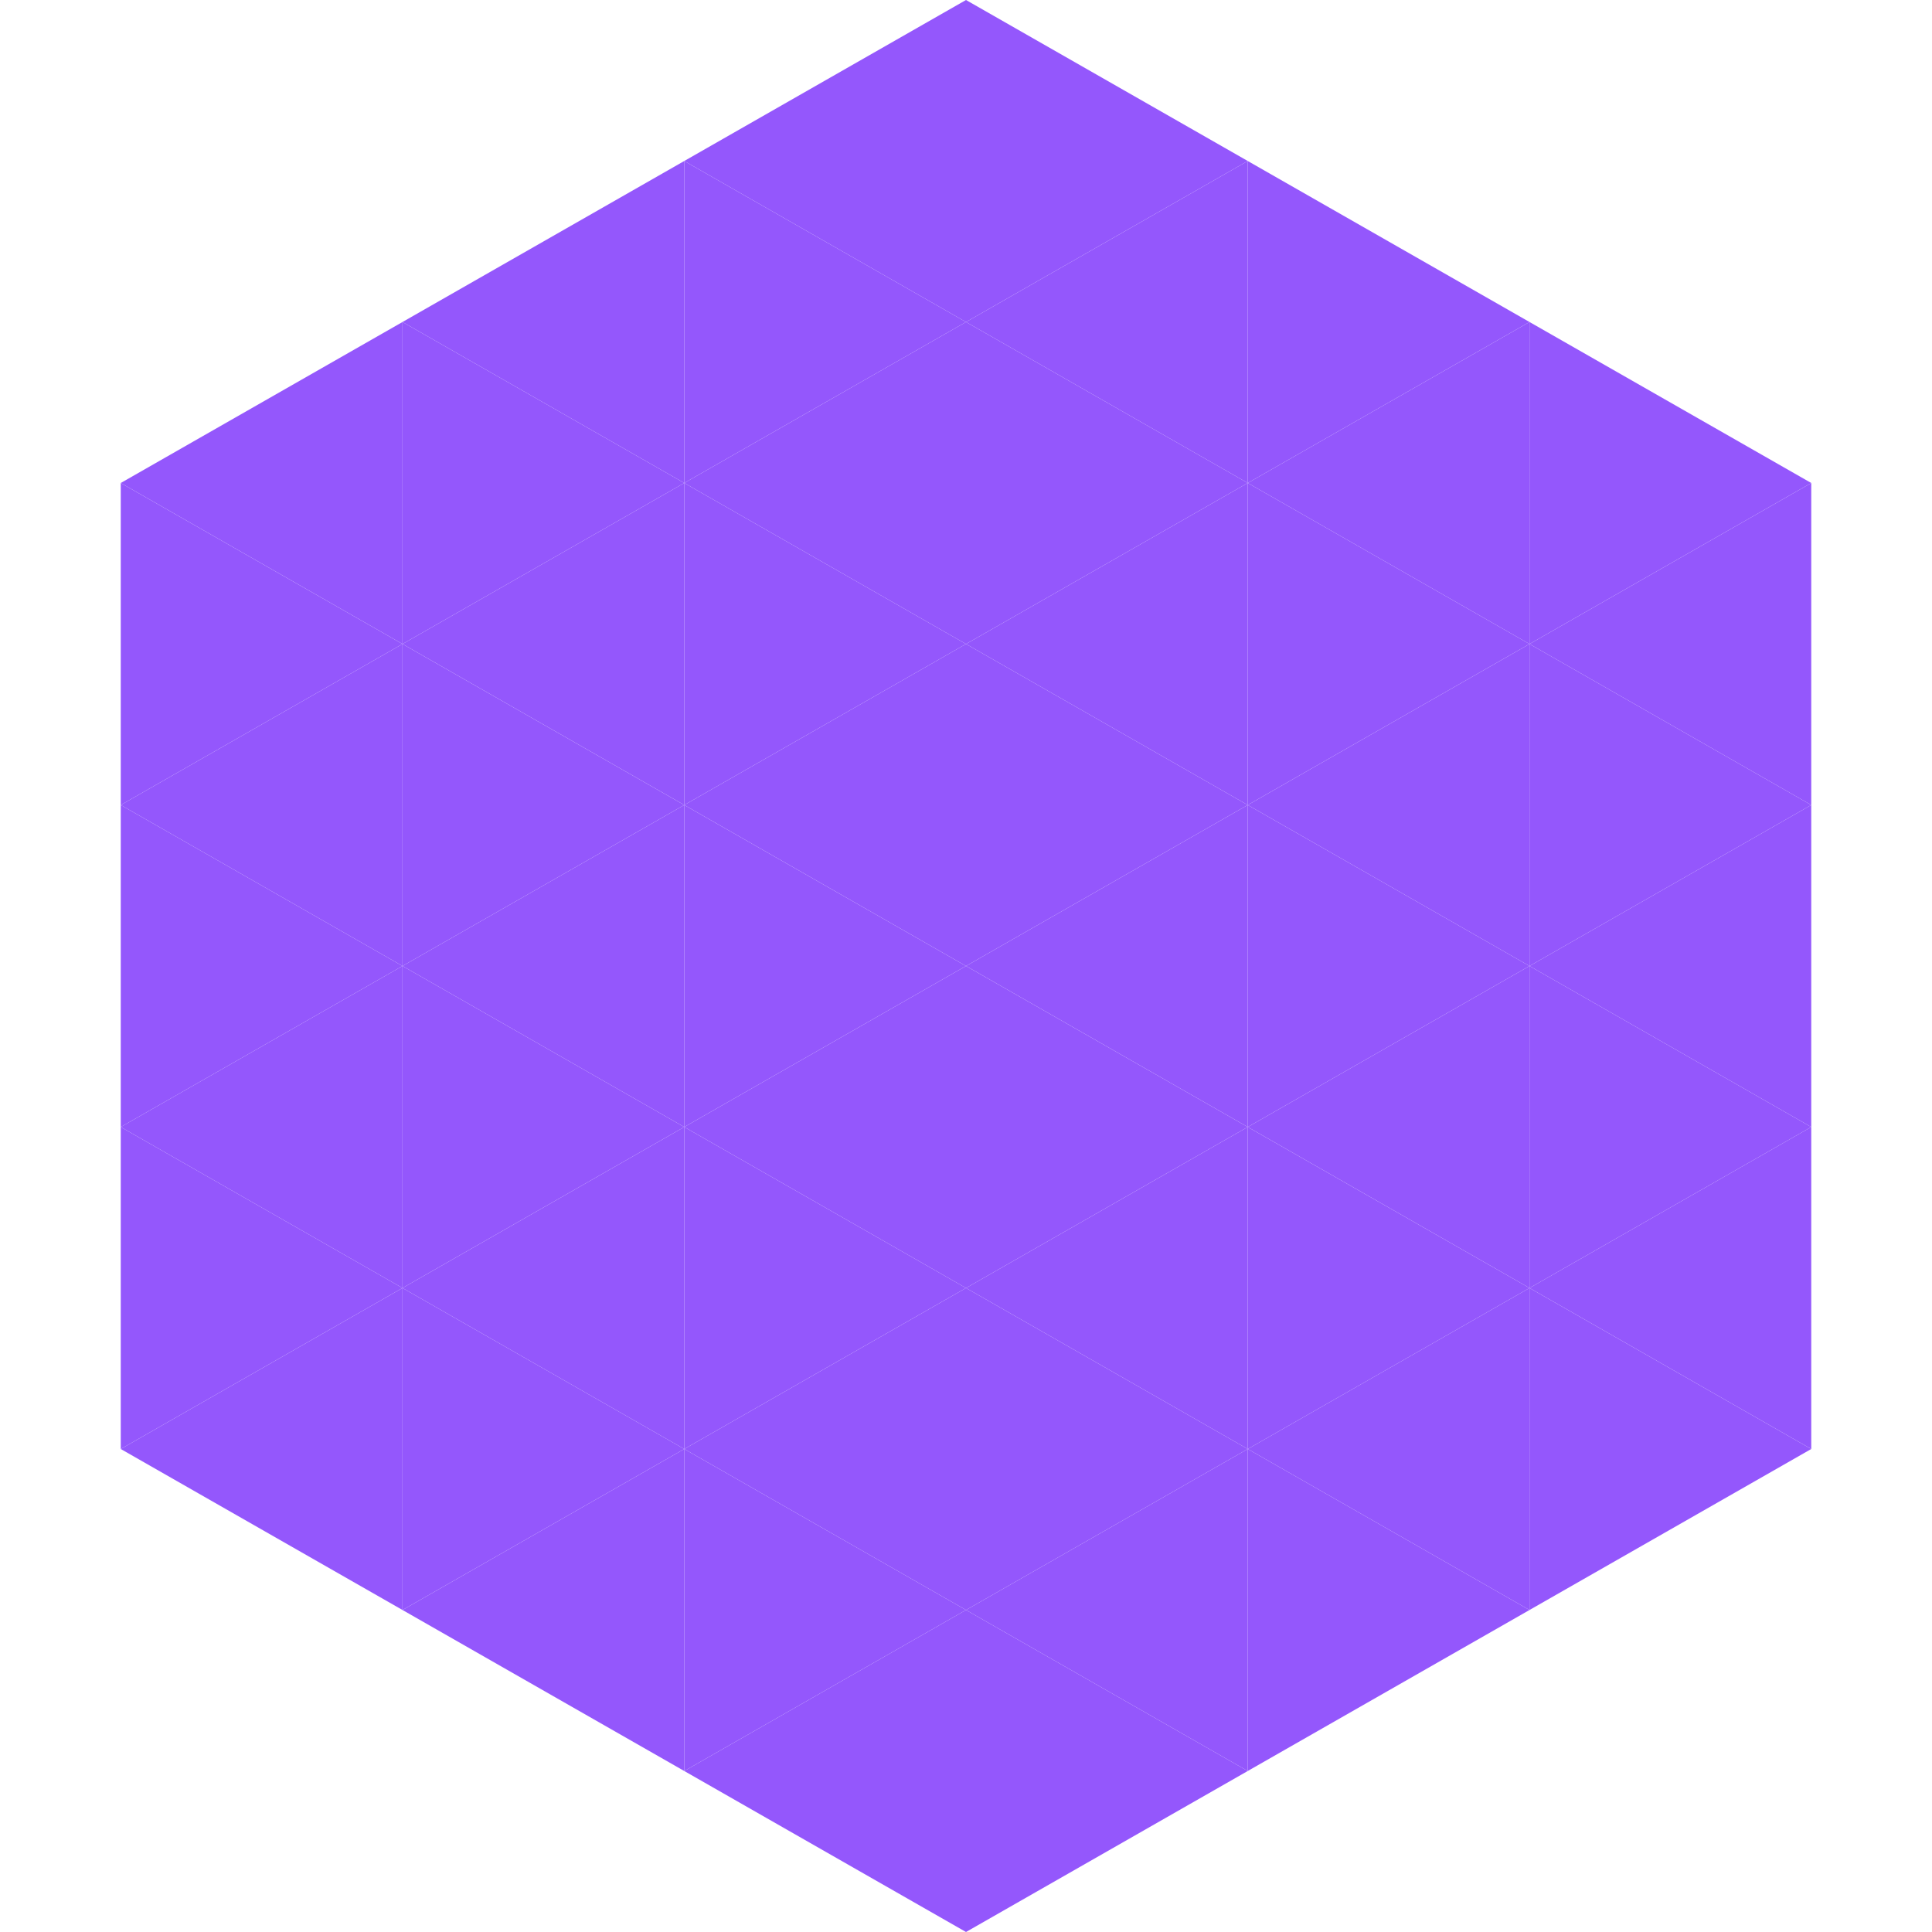 <?xml version="1.0"?>
<!-- Generated by SVGo -->
<svg width="240" height="240"
     xmlns="http://www.w3.org/2000/svg"
     xmlns:xlink="http://www.w3.org/1999/xlink">
<polygon points="50,40 15,60 50,80" style="fill:rgb(148,87,252)" />
<polygon points="190,40 225,60 190,80" style="fill:rgb(148,87,252)" />
<polygon points="15,60 50,80 15,100" style="fill:rgb(148,87,252)" />
<polygon points="225,60 190,80 225,100" style="fill:rgb(148,87,252)" />
<polygon points="50,80 15,100 50,120" style="fill:rgb(148,87,252)" />
<polygon points="190,80 225,100 190,120" style="fill:rgb(148,87,252)" />
<polygon points="15,100 50,120 15,140" style="fill:rgb(148,87,252)" />
<polygon points="225,100 190,120 225,140" style="fill:rgb(148,87,252)" />
<polygon points="50,120 15,140 50,160" style="fill:rgb(148,87,252)" />
<polygon points="190,120 225,140 190,160" style="fill:rgb(148,87,252)" />
<polygon points="15,140 50,160 15,180" style="fill:rgb(148,87,252)" />
<polygon points="225,140 190,160 225,180" style="fill:rgb(148,87,252)" />
<polygon points="50,160 15,180 50,200" style="fill:rgb(148,87,252)" />
<polygon points="190,160 225,180 190,200" style="fill:rgb(148,87,252)" />
<polygon points="15,180 50,200 15,220" style="fill:rgb(255,255,255); fill-opacity:0" />
<polygon points="225,180 190,200 225,220" style="fill:rgb(255,255,255); fill-opacity:0" />
<polygon points="50,0 85,20 50,40" style="fill:rgb(255,255,255); fill-opacity:0" />
<polygon points="190,0 155,20 190,40" style="fill:rgb(255,255,255); fill-opacity:0" />
<polygon points="85,20 50,40 85,60" style="fill:rgb(148,87,252)" />
<polygon points="155,20 190,40 155,60" style="fill:rgb(148,87,252)" />
<polygon points="50,40 85,60 50,80" style="fill:rgb(148,87,252)" />
<polygon points="190,40 155,60 190,80" style="fill:rgb(148,87,252)" />
<polygon points="85,60 50,80 85,100" style="fill:rgb(148,87,252)" />
<polygon points="155,60 190,80 155,100" style="fill:rgb(148,87,252)" />
<polygon points="50,80 85,100 50,120" style="fill:rgb(148,87,252)" />
<polygon points="190,80 155,100 190,120" style="fill:rgb(148,87,252)" />
<polygon points="85,100 50,120 85,140" style="fill:rgb(148,87,252)" />
<polygon points="155,100 190,120 155,140" style="fill:rgb(148,87,252)" />
<polygon points="50,120 85,140 50,160" style="fill:rgb(148,87,252)" />
<polygon points="190,120 155,140 190,160" style="fill:rgb(148,87,252)" />
<polygon points="85,140 50,160 85,180" style="fill:rgb(148,87,252)" />
<polygon points="155,140 190,160 155,180" style="fill:rgb(148,87,252)" />
<polygon points="50,160 85,180 50,200" style="fill:rgb(148,87,252)" />
<polygon points="190,160 155,180 190,200" style="fill:rgb(148,87,252)" />
<polygon points="85,180 50,200 85,220" style="fill:rgb(148,87,252)" />
<polygon points="155,180 190,200 155,220" style="fill:rgb(148,87,252)" />
<polygon points="120,0 85,20 120,40" style="fill:rgb(148,87,252)" />
<polygon points="120,0 155,20 120,40" style="fill:rgb(148,87,252)" />
<polygon points="85,20 120,40 85,60" style="fill:rgb(148,87,252)" />
<polygon points="155,20 120,40 155,60" style="fill:rgb(148,87,252)" />
<polygon points="120,40 85,60 120,80" style="fill:rgb(148,87,252)" />
<polygon points="120,40 155,60 120,80" style="fill:rgb(148,87,252)" />
<polygon points="85,60 120,80 85,100" style="fill:rgb(148,87,252)" />
<polygon points="155,60 120,80 155,100" style="fill:rgb(148,87,252)" />
<polygon points="120,80 85,100 120,120" style="fill:rgb(148,87,252)" />
<polygon points="120,80 155,100 120,120" style="fill:rgb(148,87,252)" />
<polygon points="85,100 120,120 85,140" style="fill:rgb(148,87,252)" />
<polygon points="155,100 120,120 155,140" style="fill:rgb(148,87,252)" />
<polygon points="120,120 85,140 120,160" style="fill:rgb(148,87,252)" />
<polygon points="120,120 155,140 120,160" style="fill:rgb(148,87,252)" />
<polygon points="85,140 120,160 85,180" style="fill:rgb(148,87,252)" />
<polygon points="155,140 120,160 155,180" style="fill:rgb(148,87,252)" />
<polygon points="120,160 85,180 120,200" style="fill:rgb(148,87,252)" />
<polygon points="120,160 155,180 120,200" style="fill:rgb(148,87,252)" />
<polygon points="85,180 120,200 85,220" style="fill:rgb(148,87,252)" />
<polygon points="155,180 120,200 155,220" style="fill:rgb(148,87,252)" />
<polygon points="120,200 85,220 120,240" style="fill:rgb(148,87,252)" />
<polygon points="120,200 155,220 120,240" style="fill:rgb(148,87,252)" />
<polygon points="85,220 120,240 85,260" style="fill:rgb(255,255,255); fill-opacity:0" />
<polygon points="155,220 120,240 155,260" style="fill:rgb(255,255,255); fill-opacity:0" />
</svg>
